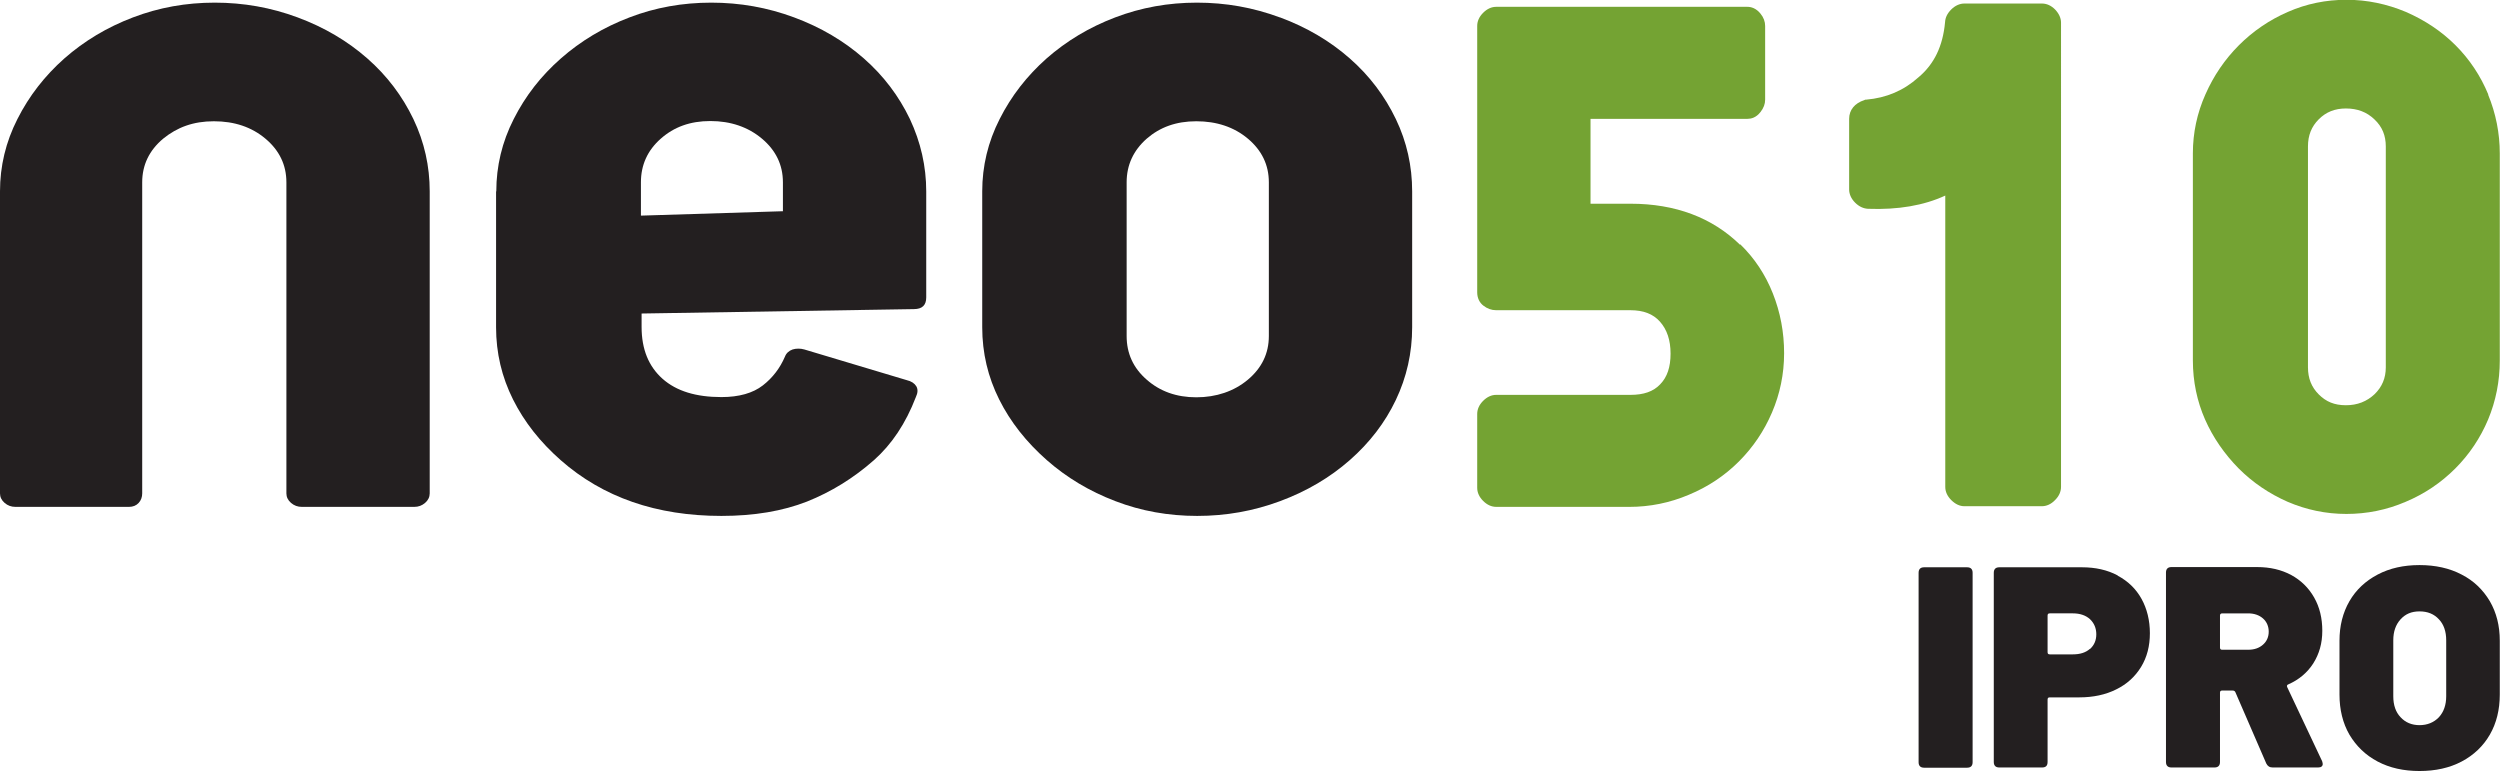 <?xml version="1.0" encoding="UTF-8"?>
<svg xmlns="http://www.w3.org/2000/svg" version="1.1" viewBox="0 0 113.39 34.97">
  <!-- Generator: Adobe Illustrator 29.0.0, SVG Export Plug-In . SVG Version: 2.1.0 Build 186)  -->
  <defs>
    <style>
      .st0 {
        fill: #231f20;
      }

      .st1 {
        fill: #74a333;
      }

      .st2 {
        isolation: isolate;
      }

      .st3 {
        mix-blend-mode: multiply;
      }
    </style>
  </defs>
  <g class="st2">
    <g id="Layer_1">
      <g class="st3">
        <g>
          <path class="st0" d="M87.02,34.57v-8.59c0-.16.08-.25.25-.25h1.95c.16,0,.25.08.25.25v8.59c0,.16-.08.25-.25.25h-1.95c-.16,0-.25-.08-.25-.25"/>
          <path class="st0" d="M94.79,29.44c.19-.17.29-.39.29-.67s-.1-.51-.29-.69c-.19-.17-.45-.26-.77-.26h-1.05c-.07,0-.1.03-.1.1v1.66c0,.07.03.1.1.1h1.05c.32,0,.58-.08.77-.25M96.05,26.11c.47.25.83.6,1.08,1.05.25.45.38.98.38,1.56s-.13,1.09-.4,1.53c-.27.44-.64.78-1.13,1.02-.48.24-1.04.36-1.67.36h-1.34c-.07,0-.1.03-.1.1v2.83c0,.17-.08.25-.25.25h-1.94c-.16,0-.25-.08-.25-.25v-8.58c0-.16.08-.25.25-.25h3.75c.61,0,1.15.12,1.62.37"/>
          <path class="st0" d="M100.69,27.93v1.44c0,.07.03.1.1.1h1.18c.28,0,.5-.08.67-.23.17-.15.26-.35.26-.59s-.09-.45-.26-.6c-.17-.15-.4-.23-.67-.23h-1.18c-.07,0-.1.04-.1.1M102.79,34.63l-1.4-3.23c-.02-.05-.06-.08-.13-.08h-.47c-.07,0-.1.03-.1.1v3.14c0,.16-.08.25-.25.25h-1.95c-.16,0-.25-.08-.25-.25v-8.59c0-.16.08-.25.25-.25h3.88c.59,0,1.1.12,1.55.36.44.24.79.58,1.04,1.02.25.44.37.94.37,1.51s-.14,1.05-.41,1.48c-.27.42-.65.74-1.13.95-.06.02-.08.07-.05.13l1.58,3.35s.03.08.03.13c0,.1-.07.16-.21.16h-2.06c-.14,0-.23-.06-.29-.18"/>
          <path class="st0" d="M110.62,32.53c.22-.24.33-.56.33-.95v-2.54c0-.4-.11-.72-.33-.95-.22-.24-.51-.36-.88-.36s-.64.12-.86.36c-.22.24-.33.56-.33.95v2.54c0,.4.11.72.33.95.22.24.51.36.86.36s.65-.12.88-.36M107.84,34.54c-.55-.29-.97-.7-1.28-1.22-.3-.52-.45-1.13-.45-1.82v-2.44c0-.67.15-1.27.45-1.79.3-.52.73-.92,1.28-1.21.55-.29,1.18-.43,1.9-.43s1.36.14,1.91.43c.55.28.97.69,1.28,1.21.3.52.45,1.11.45,1.79v2.44c0,.69-.15,1.3-.45,1.82-.3.52-.73.93-1.28,1.22-.55.29-1.19.43-1.91.43s-1.35-.14-1.9-.43"/>
          <path class="st0" d="M57.55,8.27c0-.79-.32-1.45-.95-1.98-.63-.53-1.42-.79-2.34-.79s-1.65.27-2.25.79c-.6.53-.91,1.19-.91,1.98v6.97c0,.79.3,1.45.91,1.98.6.53,1.35.8,2.25.8s1.71-.27,2.34-.8c.63-.53.95-1.19.95-1.98v-6.97ZM58.06.79c1.21.45,2.26,1.07,3.16,1.86.9.79,1.59,1.71,2.09,2.75s.74,2.14.74,3.28v6.16c0,1.17-.25,2.27-.74,3.3s-1.19,1.94-2.09,2.73c-.9.79-1.95,1.41-3.16,1.86-1.21.45-2.46.67-3.76.67s-2.54-.22-3.71-.67c-1.18-.45-2.21-1.07-3.11-1.86-.93-.82-1.65-1.73-2.16-2.75-.51-1.02-.77-2.11-.77-3.28v-6.16c0-1.14.26-2.24.79-3.28.53-1.05,1.24-1.96,2.13-2.75.9-.79,1.93-1.41,3.11-1.86s2.41-.67,3.71-.67,2.55.22,3.76.67"/>
          <path class="st0" d="M.21,22.81c-.14-.12-.21-.27-.21-.43v-13.7c0-1.14.26-2.24.79-3.28.53-1.05,1.24-1.96,2.13-2.75.9-.79,1.93-1.41,3.11-1.86,1.18-.45,2.41-.67,3.71-.67s2.55.22,3.76.67c1.21.45,2.26,1.07,3.16,1.86.9.79,1.59,1.71,2.09,2.75.5,1.05.74,2.14.74,3.28v13.7c0,.16-.07.31-.21.43-.14.12-.3.18-.49.18h-5.1c-.19,0-.35-.06-.49-.18-.14-.12-.21-.27-.21-.43v-14.11c0-.79-.32-1.45-.95-1.98-.63-.53-1.41-.79-2.34-.79s-1.66.27-2.3.79c-.63.53-.95,1.19-.95,1.98v14.11c0,.16-.05.31-.16.43-.11.12-.26.18-.44.18H.7c-.19,0-.35-.06-.49-.18"/>
          <path class="st0" d="M35.51,9.57v-1.3c0-.79-.32-1.45-.95-1.98-.63-.53-1.42-.8-2.34-.8s-1.65.27-2.25.8c-.6.53-.9,1.19-.9,1.98v1.51l6.45-.2ZM22.51,8.68c0-1.14.26-2.24.79-3.28.53-1.05,1.24-1.96,2.14-2.75.9-.79,1.93-1.41,3.11-1.86,1.17-.45,2.41-.67,3.71-.67s2.55.22,3.76.67c1.21.45,2.26,1.07,3.16,1.86.9.79,1.59,1.71,2.09,2.75.49,1.05.74,2.14.74,3.28v4.81c0,.35-.18.53-.56.53l-12.35.2v.61c0,1.01.32,1.79.95,2.35.63.56,1.52.83,2.67.83.8,0,1.43-.18,1.88-.53.45-.35.78-.79,1-1.3.06-.16.18-.27.35-.33.17-.05.35-.05.53,0l4.64,1.39c.22.05.36.15.44.28.08.14.07.3-.02.49-.46,1.2-1.1,2.15-1.9,2.86-.93.82-1.94,1.44-3.04,1.88-1.1.43-2.39.65-3.88.65-2.94,0-5.37-.84-7.29-2.53-.93-.82-1.65-1.73-2.16-2.75-.51-1.02-.77-2.11-.77-3.28v-6.16Z"/>
          <path class="st1" d="M78.92,11.1c-1.26-1.23-2.93-1.86-4.96-1.86h-1.82v-3.85h7.12c.16,0,.39-.05.59-.31.14-.18.21-.36.21-.56V1.18c0-.2-.07-.39-.21-.56-.2-.25-.43-.31-.59-.31h-11.4c-.21,0-.41.09-.59.27-.18.18-.27.38-.27.6v12.08c0,.25.1.47.29.61.17.13.36.2.57.2h6.09c.59,0,1.03.17,1.34.52.32.36.48.84.48,1.45s-.15,1.06-.47,1.39c-.31.33-.75.48-1.35.48h-6.09c-.21,0-.41.09-.59.27-.18.18-.27.38-.27.6v3.34c0,.22.09.42.27.6.18.18.38.27.6.27h6.03c.92,0,1.83-.18,2.7-.55.87-.36,1.63-.87,2.27-1.51.64-.64,1.14-1.38,1.5-2.22.36-.84.55-1.74.55-2.69s-.17-1.85-.51-2.71c-.34-.86-.84-1.61-1.48-2.23"/>
          <path class="st1" d="M106.4,4.92c.52,0,.95.16,1.3.5.35.33.51.73.51,1.22v10.02c0,.49-.17.89-.51,1.22-.35.33-.78.5-1.3.5s-.9-.16-1.23-.49c-.33-.33-.49-.73-.49-1.23V6.64c0-.5.16-.9.49-1.23.33-.33.73-.49,1.23-.49M112.86,4.29c-.35-.85-.85-1.6-1.49-2.24-.64-.64-1.4-1.14-2.25-1.51-.86-.36-1.76-.55-2.69-.55s-1.82.18-2.66.55c-.83.36-1.58.87-2.22,1.51-.64.64-1.15,1.39-1.52,2.23-.38.85-.57,1.75-.57,2.67v9.4c0,.95.19,1.85.55,2.67.36.82.88,1.57,1.53,2.23.64.64,1.38,1.14,2.22,1.51.84.36,1.73.55,2.66.55s1.83-.18,2.69-.55c.86-.36,1.61-.87,2.25-1.51.64-.64,1.14-1.39,1.49-2.22.35-.84.53-1.74.53-2.68V6.96c0-.92-.18-1.82-.53-2.67"/>
          <path class="st1" d="M93.21.43c-.18-.18-.38-.27-.6-.27h-3.51c-.21,0-.42.09-.6.27-.18.18-.27.37-.28.58-.1,1.08-.49,1.9-1.21,2.5h0c-.67.6-1.45.93-2.37,1.01h-.04s-.04.02-.04.02c-.44.14-.69.45-.69.85v3.2c0,.21.09.42.27.6.18.18.38.27.59.28,1.36.05,2.53-.15,3.5-.6v13.21c0,.22.09.42.27.6.18.18.38.28.6.28h3.51c.21,0,.42-.09.6-.28.18-.18.27-.38.27-.6V1.03c0-.21-.09-.41-.27-.6h0Z"/>
        </g>
      </g>
    </g>
  </g>
</svg>